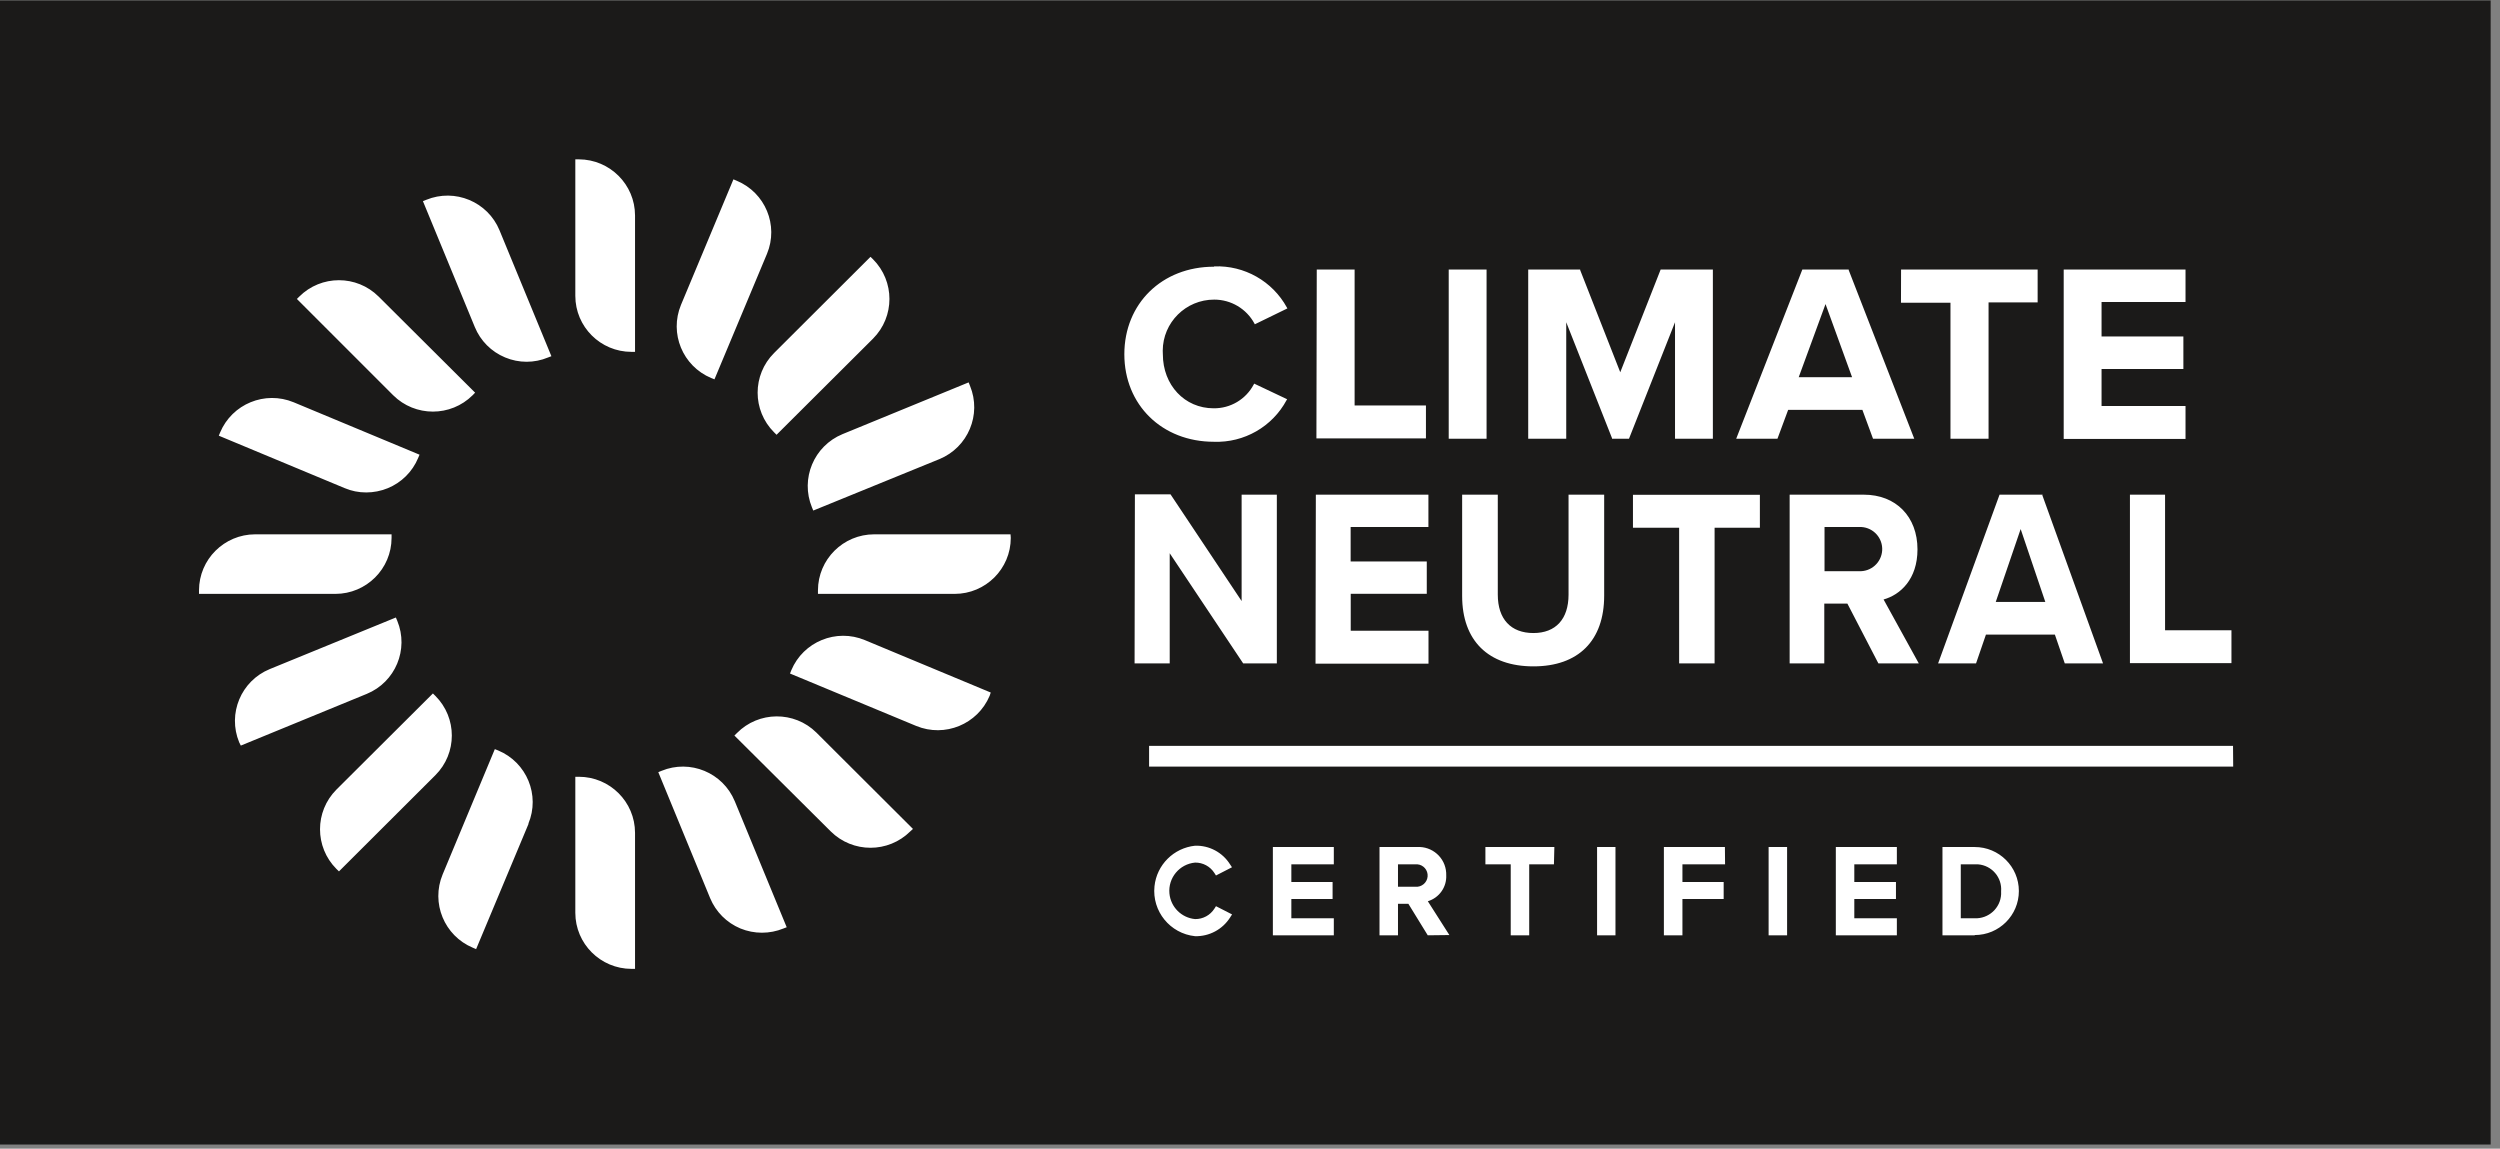 <?xml version="1.0" encoding="UTF-8"?>
<svg xmlns="http://www.w3.org/2000/svg" xmlns:xlink="http://www.w3.org/1999/xlink" width="148px" height="68px" viewBox="0 0 148 68"><rect x="0" y="0" width="148" height="68" fill="#808080" stroke="none"/><script xmlns=""/><!-- Generator: Sketch 59.1 (86144) - https://sketch.com --><title>Group 21</title><desc>Created with Sketch.</desc><g id="Page-2" stroke="none" stroke-width="1" fill="none" fill-rule="evenodd"><g id="Crib-Mattress" transform="translate(-794, -1421)"><g id="Group-2" transform="translate(499, 1382)"><g id="Group-21" transform="translate(295, 39)"><rect id="Rectangle" fill="#FFFFFF" x="7" y="6" width="134" height="55"/><g id="ClimateNeutral_black-01" fill="#1B1A19"><polyline id="Fill-1" points="121.083 35.636 119.623 31.32 118.148 35.636 121.083 35.636"/><path d="M82.761,51.167 L82.761,52.496 L83.791,52.496 C84.159,52.528 84.483,52.255 84.515,51.888 C84.546,51.522 84.273,51.198 83.905,51.167 C83.867,51.163 83.829,51.163 83.791,51.167 L82.761,51.167" id="Fill-2"/><g id="Group-6"><path d="M110.034,31.199 L108.012,31.199 L108.012,33.814 L110.034,33.814 C110.758,33.858 111.38,33.309 111.425,32.586 C111.469,31.864 110.918,31.243 110.194,31.199 C110.141,31.195 110.087,31.195 110.034,31.199" id="Fill-3"/><path d="M132.205,45.381 L68.026,45.381 L68.026,44.154 L132.195,44.154 L132.205,45.381 Z M116.903,55.37 L114.994,55.37 L114.994,50.144 L116.903,50.144 C118.346,50.143 119.516,51.309 119.517,52.748 C119.518,54.187 118.349,55.354 116.907,55.355 C116.906,55.355 116.904,55.355 116.903,55.355 L116.903,55.37 Z M112.294,51.167 L109.775,51.167 L109.775,52.214 L112.241,52.214 L112.241,53.222 L109.775,53.222 L109.775,54.362 L112.294,54.362 L112.294,55.37 L108.681,55.37 L108.681,50.144 L112.294,50.144 L112.294,51.167 Z M104.702,55.37 L105.796,55.37 L105.796,50.144 L104.702,50.144 L104.702,55.37 Z M102.124,51.167 L99.6,51.167 L99.6,52.214 L102.041,52.214 L102.041,53.222 L99.6,53.222 L99.6,55.37 L98.502,55.37 L98.502,50.144 L102.115,50.144 L102.124,51.167 Z M94.547,55.37 L95.636,55.37 L95.636,50.144 L94.547,50.144 L94.547,55.37 Z M91.993,51.167 L90.529,51.167 L90.529,55.37 L89.435,55.37 L89.435,51.167 L87.936,51.167 L87.936,50.144 L92.018,50.144 L91.993,51.167 Z M84.523,55.37 L83.376,53.505 L82.761,53.505 L82.761,55.37 L81.667,55.37 L81.667,50.144 L83.884,50.144 C84.783,50.087 85.558,50.768 85.614,51.664 C85.618,51.714 85.619,51.765 85.617,51.815 C85.65,52.516 85.202,53.149 84.528,53.354 L85.803,55.355 L84.523,55.37 Z M78.962,51.167 L76.448,51.167 L76.448,52.214 L78.889,52.214 L78.889,53.222 L76.448,53.222 L76.448,54.362 L78.962,54.362 L78.962,55.37 L75.354,55.37 L75.354,50.144 L78.962,50.144 L78.962,51.167 Z M72.82,54.318 C72.372,55.023 71.587,55.442 70.75,55.423 C69.268,55.269 68.19,53.944 68.346,52.465 C68.479,51.198 69.481,50.199 70.75,50.066 C71.588,50.041 72.377,50.463 72.82,51.172 L72.933,51.342 L71.986,51.829 L71.893,51.683 C71.645,51.293 71.213,51.059 70.75,51.065 C69.824,51.151 69.144,51.97 69.23,52.894 C69.306,53.698 69.944,54.335 70.75,54.41 C71.213,54.416 71.645,54.182 71.893,53.792 L71.986,53.646 L72.938,54.133 L72.82,54.318 Z M67.186,29.265 L69.295,29.265 L73.504,35.582 L73.504,29.285 L75.589,29.285 L75.589,39.274 L73.597,39.274 L69.247,32.752 L69.247,39.274 L67.167,39.274 L67.186,29.265 Z M71.883,15.77 C73.664,15.702 75.33,16.645 76.184,18.205 L76.214,18.258 L74.285,19.198 L74.261,19.15 C73.789,18.279 72.876,17.736 71.883,17.737 C70.203,17.734 68.838,19.089 68.834,20.765 C68.834,20.834 68.837,20.902 68.841,20.971 C68.841,22.797 70.13,24.171 71.844,24.171 C72.84,24.185 73.759,23.639 74.222,22.759 L74.246,22.71 L76.199,23.635 L76.165,23.689 C75.32,25.262 73.651,26.218 71.863,26.153 C68.792,26.153 66.561,23.971 66.561,20.971 C66.561,17.971 68.792,15.789 71.863,15.789 L71.883,15.77 Z M59.838,31.842 C59.838,33.673 58.35,35.158 56.513,35.158 L48.423,35.158 L48.423,34.949 C48.426,33.117 49.916,31.632 51.753,31.632 L59.824,31.632 L59.838,31.842 Z M58.588,41.188 C57.878,42.877 55.934,43.675 54.238,42.975 L46.768,39.873 L46.846,39.678 C47.556,37.987 49.505,37.189 51.201,37.895 L58.652,40.998 L58.588,41.188 Z M53.887,49.219 C52.585,50.511 50.481,50.511 49.18,49.219 L43.477,43.545 L43.624,43.399 C44.913,42.094 47.018,42.079 48.326,43.365 C48.329,43.368 48.332,43.371 48.335,43.374 L54.048,49.073 L53.887,49.219 Z M46.382,54.966 C45.566,55.3 44.65,55.3 43.834,54.966 C43.019,54.627 42.373,53.978 42.037,53.164 L38.971,45.712 L39.161,45.634 C40.856,44.936 42.797,45.74 43.497,47.43 C43.499,47.434 43.5,47.438 43.502,47.441 L46.573,54.893 L46.382,54.966 Z M37.594,20.83 L37.384,20.83 C35.548,20.83 34.059,19.345 34.059,17.513 L34.059,9.433 L34.269,9.433 C36.105,9.439 37.592,10.924 37.594,12.755 L37.594,20.83 Z M37.594,57.357 L37.384,57.357 C35.547,57.354 34.059,55.868 34.059,54.035 L34.059,45.985 L34.269,45.985 C36.105,45.987 37.592,47.471 37.594,49.302 L37.594,57.357 Z M32.448,21.161 C31.635,21.502 30.718,21.502 29.904,21.161 C29.089,20.824 28.442,20.175 28.108,19.359 L25.037,11.908 L25.232,11.83 C26.93,11.133 28.873,11.941 29.572,13.635 C29.572,13.636 29.572,13.636 29.572,13.637 L32.643,21.088 L32.448,21.161 Z M31.296,48.756 L28.186,56.188 L27.991,56.105 C26.3,55.396 25.501,53.456 26.204,51.766 L29.294,44.348 L29.489,44.426 C31.185,45.131 31.986,47.073 31.279,48.763 C31.278,48.766 31.277,48.768 31.276,48.771 L31.296,48.756 Z M20.067,51.586 L19.915,51.44 C18.622,50.141 18.622,48.044 19.915,46.745 L25.628,41.052 L25.774,41.197 C27.073,42.494 27.073,44.595 25.774,45.892 L20.067,51.586 Z M14.159,43.944 C13.46,42.248 14.27,40.308 15.97,39.61 L23.435,36.556 L23.518,36.751 C24.217,38.445 23.407,40.383 21.708,41.08 C21.708,41.08 21.707,41.08 21.707,41.08 L14.256,44.139 L14.159,43.944 Z M11.781,34.949 C11.784,33.118 13.271,31.635 15.106,31.632 L23.181,31.632 L23.181,31.842 C23.179,33.674 21.689,35.158 19.852,35.158 L11.781,35.158 L11.781,34.949 Z M13.031,25.603 C13.741,23.912 15.688,23.112 17.386,23.815 L24.837,26.918 L24.754,27.113 C24.416,27.927 23.765,28.573 22.947,28.905 C22.544,29.068 22.113,29.153 21.678,29.153 C21.238,29.154 20.803,29.067 20.399,28.895 L12.953,25.793 L13.031,25.603 Z M17.713,17.562 C19.01,16.265 21.116,16.264 22.415,17.558 C22.417,17.559 22.418,17.56 22.42,17.562 L28.127,23.246 L27.981,23.397 C26.68,24.69 24.575,24.69 23.274,23.397 L17.576,17.698 L17.713,17.562 Z M40.314,18.049 L43.419,10.617 L43.614,10.7 C45.305,11.402 46.107,13.337 45.406,15.025 L42.296,22.457 L42.101,22.379 C40.413,21.671 39.615,19.737 40.314,18.049 Z M51.533,15.205 L51.685,15.351 C52.978,16.65 52.978,18.747 51.685,20.046 L45.972,25.739 L45.826,25.593 C44.527,24.296 44.527,22.195 45.826,20.898 L51.533,15.205 Z M57.426,22.846 C58.122,24.543 57.31,26.482 55.61,27.181 L48.145,30.225 L48.067,30.035 C47.371,28.339 48.181,26.401 49.878,25.7 L57.343,22.637 L57.426,22.846 Z M77.898,29.285 L84.562,29.285 L84.562,31.199 L79.958,31.199 L79.958,33.239 L84.465,33.239 L84.465,35.153 L79.963,35.153 L79.963,37.34 L84.567,37.34 L84.567,39.288 L77.879,39.288 L77.898,29.285 Z M77.952,15.955 L80.193,15.955 L80.193,24.005 L84.416,24.005 L84.416,25.953 L77.932,25.953 L77.952,15.955 Z M85.764,25.973 L88.005,25.973 L88.005,15.955 L85.764,15.955 L85.764,25.973 Z M90.778,37.476 C92.101,37.476 92.858,36.649 92.858,35.202 L92.858,29.285 L94.967,29.285 L94.967,35.265 C94.967,37.925 93.444,39.449 90.778,39.449 C88.112,39.449 86.559,37.929 86.559,35.28 L86.559,29.285 L88.669,29.285 L88.669,35.202 C88.669,36.649 89.44,37.476 90.778,37.476 Z M90.47,15.955 L93.546,15.955 L93.546,15.989 L95.919,22.038 L98.311,15.955 L101.402,15.955 L101.402,25.973 L99.161,25.973 L99.161,19.077 L96.436,25.973 L95.431,25.973 L95.431,25.939 L92.721,19.077 L92.721,25.973 L90.47,25.973 L90.47,15.955 Z M96.671,31.243 L96.671,29.294 L104.185,29.294 L104.185,31.243 L101.504,31.243 L101.504,39.274 L99.405,39.274 L99.405,31.243 L96.671,31.243 Z M106.699,15.955 L109.443,15.955 L109.443,15.989 L113.324,25.973 L110.883,25.973 L110.253,24.263 L105.859,24.263 L105.225,25.973 L102.783,25.973 L106.699,15.955 Z M113.593,39.274 L111.201,39.274 L109.365,35.733 L107.998,35.733 L107.998,39.274 L105.947,39.274 L105.947,29.285 L110.341,29.285 C112.241,29.285 113.515,30.585 113.515,32.523 C113.515,34.301 112.49,35.217 111.508,35.489 L113.593,39.274 Z M112.543,15.955 L120.628,15.955 L120.628,17.903 L117.723,17.903 L117.723,25.973 L115.468,25.973 L115.468,17.922 L112.538,17.922 L112.543,15.955 Z M120.907,29.319 L124.5,39.274 L122.235,39.274 L121.649,37.569 L117.567,37.569 L116.981,39.274 L114.735,39.274 L118.373,29.285 L120.921,29.285 L120.907,29.319 Z M122.171,15.955 L129.383,15.955 L129.383,17.879 L124.412,17.879 L124.412,19.919 L129.256,19.919 L129.256,21.843 L124.412,21.843 L124.412,24.035 L129.383,24.035 L129.383,25.983 L122.171,25.983 L122.171,15.955 Z M132.102,37.311 L132.102,39.259 L126.092,39.259 L126.092,29.285 L128.172,29.285 L128.172,37.311 L132.102,37.311 Z M0,67.755 L147.447,67.755 L147.447,0.029 L0,0.029 L0,67.755 Z" id="Fill-5"/></g><path d="M116.893,51.167 L116.078,51.167 L116.078,54.362 L116.893,54.362 C117.723,54.401 118.428,53.762 118.467,52.935 C118.47,52.88 118.469,52.824 118.466,52.769 C118.532,51.951 117.921,51.235 117.101,51.169 C117.032,51.163 116.963,51.162 116.893,51.167" id="Fill-7"/><polyline id="Fill-8" points="108.071 18 106.484 22.33 109.643 22.33 108.071 18"/></g></g></g></g></g></svg>